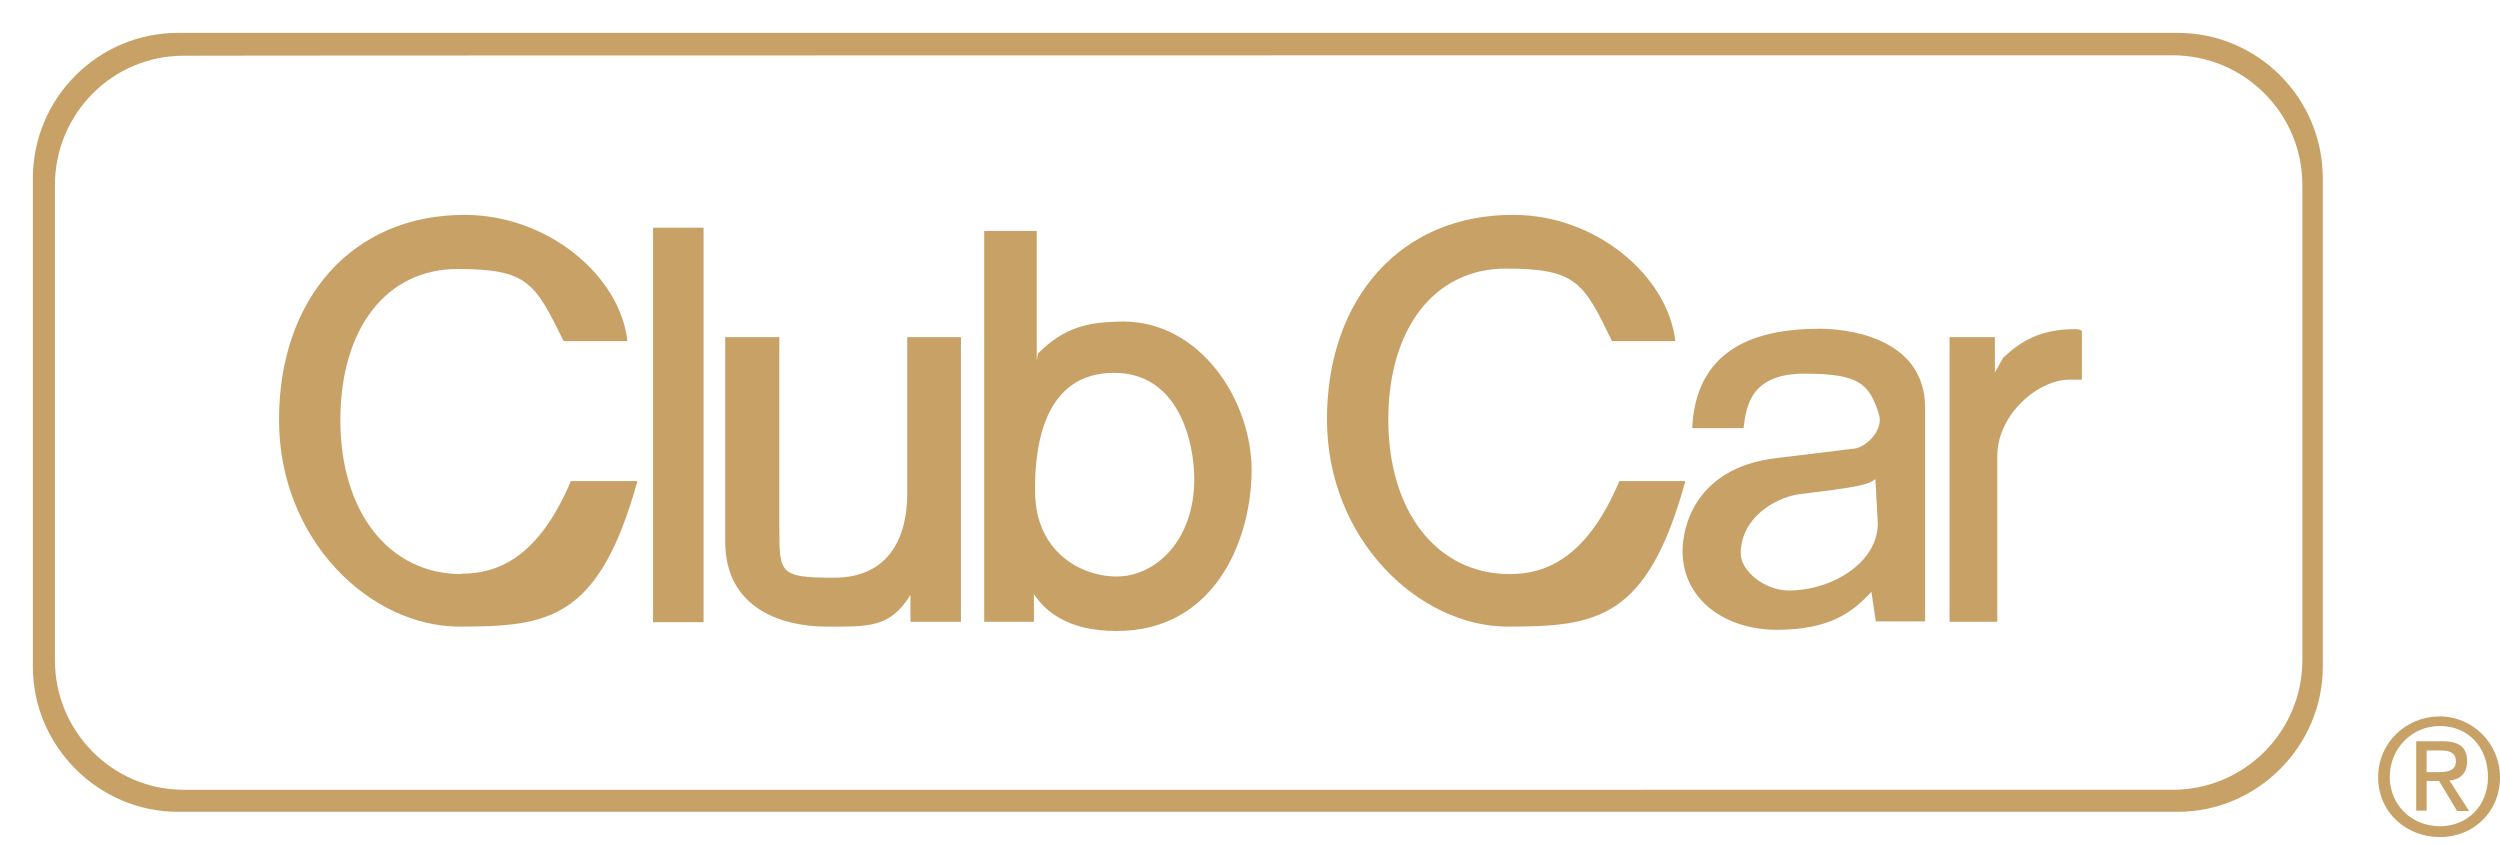 <?xml version="1.0" encoding="UTF-8"?>
<svg id="layer" xmlns="http://www.w3.org/2000/svg" version="1.1" viewBox="0 0 623.6 210.9">
  <defs>
    <style>
      .cls-1, .cls-2 {
        fill: #c8a166;
        stroke-width: 0px;
      }

      .cls-2, .cls-3 {
        isolation: isolate;
      }
    </style>
  </defs>
  <g class="cls-3">
    <path class="cls-1" d="M543.2,8.2H44.4c-19.9,0-36.2,16.2-36.2,36.3v121.8c0,19.8,16.3,36.2,36.2,36.2h498.8c19.9,0,36.2-16.4,36.2-36.2V44.5c0-20.1-16.3-36.3-36.2-36.3ZM574.3,164.7c0,17.8-14.5,32.3-32.3,32.3H45.8c-17.7,0-32.1-14.5-32.1-32.3V46.2c0-17.8,14.3-32.3,32.1-32.3h0c0-.1,496.2-.1,496.2-.1,17.8,0,32.3,14.5,32.3,32.3v118.6Z"/>
    <path class="cls-2" d="M608.6,178.7c-8.4,0-15.4,6.5-15.4,15.2s7,14.9,15.4,14.9,15-6.3,15-14.9-7-15.2-15-15.2ZM608.6,206.1c-7,0-12.5-5.3-12.5-12.3s5.4-12.7,12.5-12.7,12,5.3,12,12.7-5.3,12.3-12,12.3Z"/>
    <path class="cls-2" d="M615.4,189.9c0-3.5-2-5-6.1-5h-6.6v17.3h2.6v-7.4h3.1l4.5,7.5h3l-4.9-7.6c2.5-.2,4.4-1.7,4.4-4.8ZM605.3,192.6v-5.4h3.6c1.8,0,3.7.4,3.7,2.7s-2,2.7-4.2,2.7h-3.1Z"/>
    <path class="cls-1" d="M403.9,120.1c-8.3,19.6-18.8,23.1-27.3,23.1-18.1,0-30.3-15.5-30.3-38.5s11.7-37.7,29.3-37.7,19.4,3.4,26.5,18.1h0c0,0,15.8,0,15.8,0-1.9-16.3-19.7-31.4-40.2-31.5-28.4-.2-46.7,21-46.7,51s23,51.7,45.1,51.7,34.8-1.7,44.3-36.3h-16.5Z"/>
    <path class="cls-1" d="M499.7,89.2l-2.1,3.7v-8.8h-11.3v71h11.9v-41.4c0-10.3,10.3-19.2,18.3-19h2.8v-12.3c-.9,0,0-.3-1.6-.3-8.8,0-13.6,3-18,7.1Z"/>
    <path class="cls-1" d="M453.9,82c-17.4,0-30.9,5.9-31.8,24.8h12.8c.7-5.3,1.6-13.6,15.2-13.6s16.2,2.5,18.6,10.2c1.2,4.1-3.5,8.3-6.2,8.5l-19.7,2.4c-19.9,2.5-23.1,17.1-23.1,23.1,0,12.2,10.6,19.7,23.6,19.7s18.9-4.4,23.5-9.5l1.1,7.4h12.3v-53.2c0-18.2-20.6-19.8-26.3-19.8ZM446.3,147.3c-6.4,0-12.1-5.1-12.1-9.2,0-8.9,8.5-13.9,14.4-14.8,14.8-1.8,17.3-2.3,19.2-3.8h0s.6,11.1.6,11.1c0,9.5-11,16.6-22.1,16.7Z"/>
    <path class="cls-1" d="M280.1,80.2c-8.6.1-14.5,1.3-21.2,8l-.3,1.8v-32.4h-13.1v97.5h12.4v-6.9c2.6,3.9,8,9.2,20.6,9.2,24.8,0,33.7-23.1,33.7-40.2s-12.6-37-32.1-37ZM297.9,119.5c0,15.6-9.9,24.3-19.3,24.3s-20.2-6.5-20.4-20.8c-.2-11.4,2-30,19.7-30,16.2,0,20,17.4,20,26.5h0Z"/>
    <path class="cls-1" d="M115.1,143.2c-18,0-30.2-15.4-30.2-38.4s11.6-37.7,29.2-37.7,19.3,3.4,26.5,18h0c0,0,15.9,0,15.9,0-1.8-16.3-19.7-31.3-40.2-31.5-28.5-.2-46.7,21-46.7,51.1s22.8,51.6,45,51.6,34.8-1.7,44.4-36.3h-16.6c-8.3,19.6-18.7,23.1-27.3,23.1Z"/>
    <path class="cls-1" d="M226.3,123.3c0,10.3-4.3,20.8-18.2,20.8s-13.7-1.1-13.7-12.9v-47.1h-13.5v51c0,17.1,14.8,21.2,25.2,21.2s15.9.4,21-7.9v6.7c-.1,0-.1,0-.1,0h12.7v-71h-13.4v39.1Z"/>
    <rect class="cls-1" x="162.9" y="56.8" width="12.6" height="98.4"/>
  </g>
</svg>